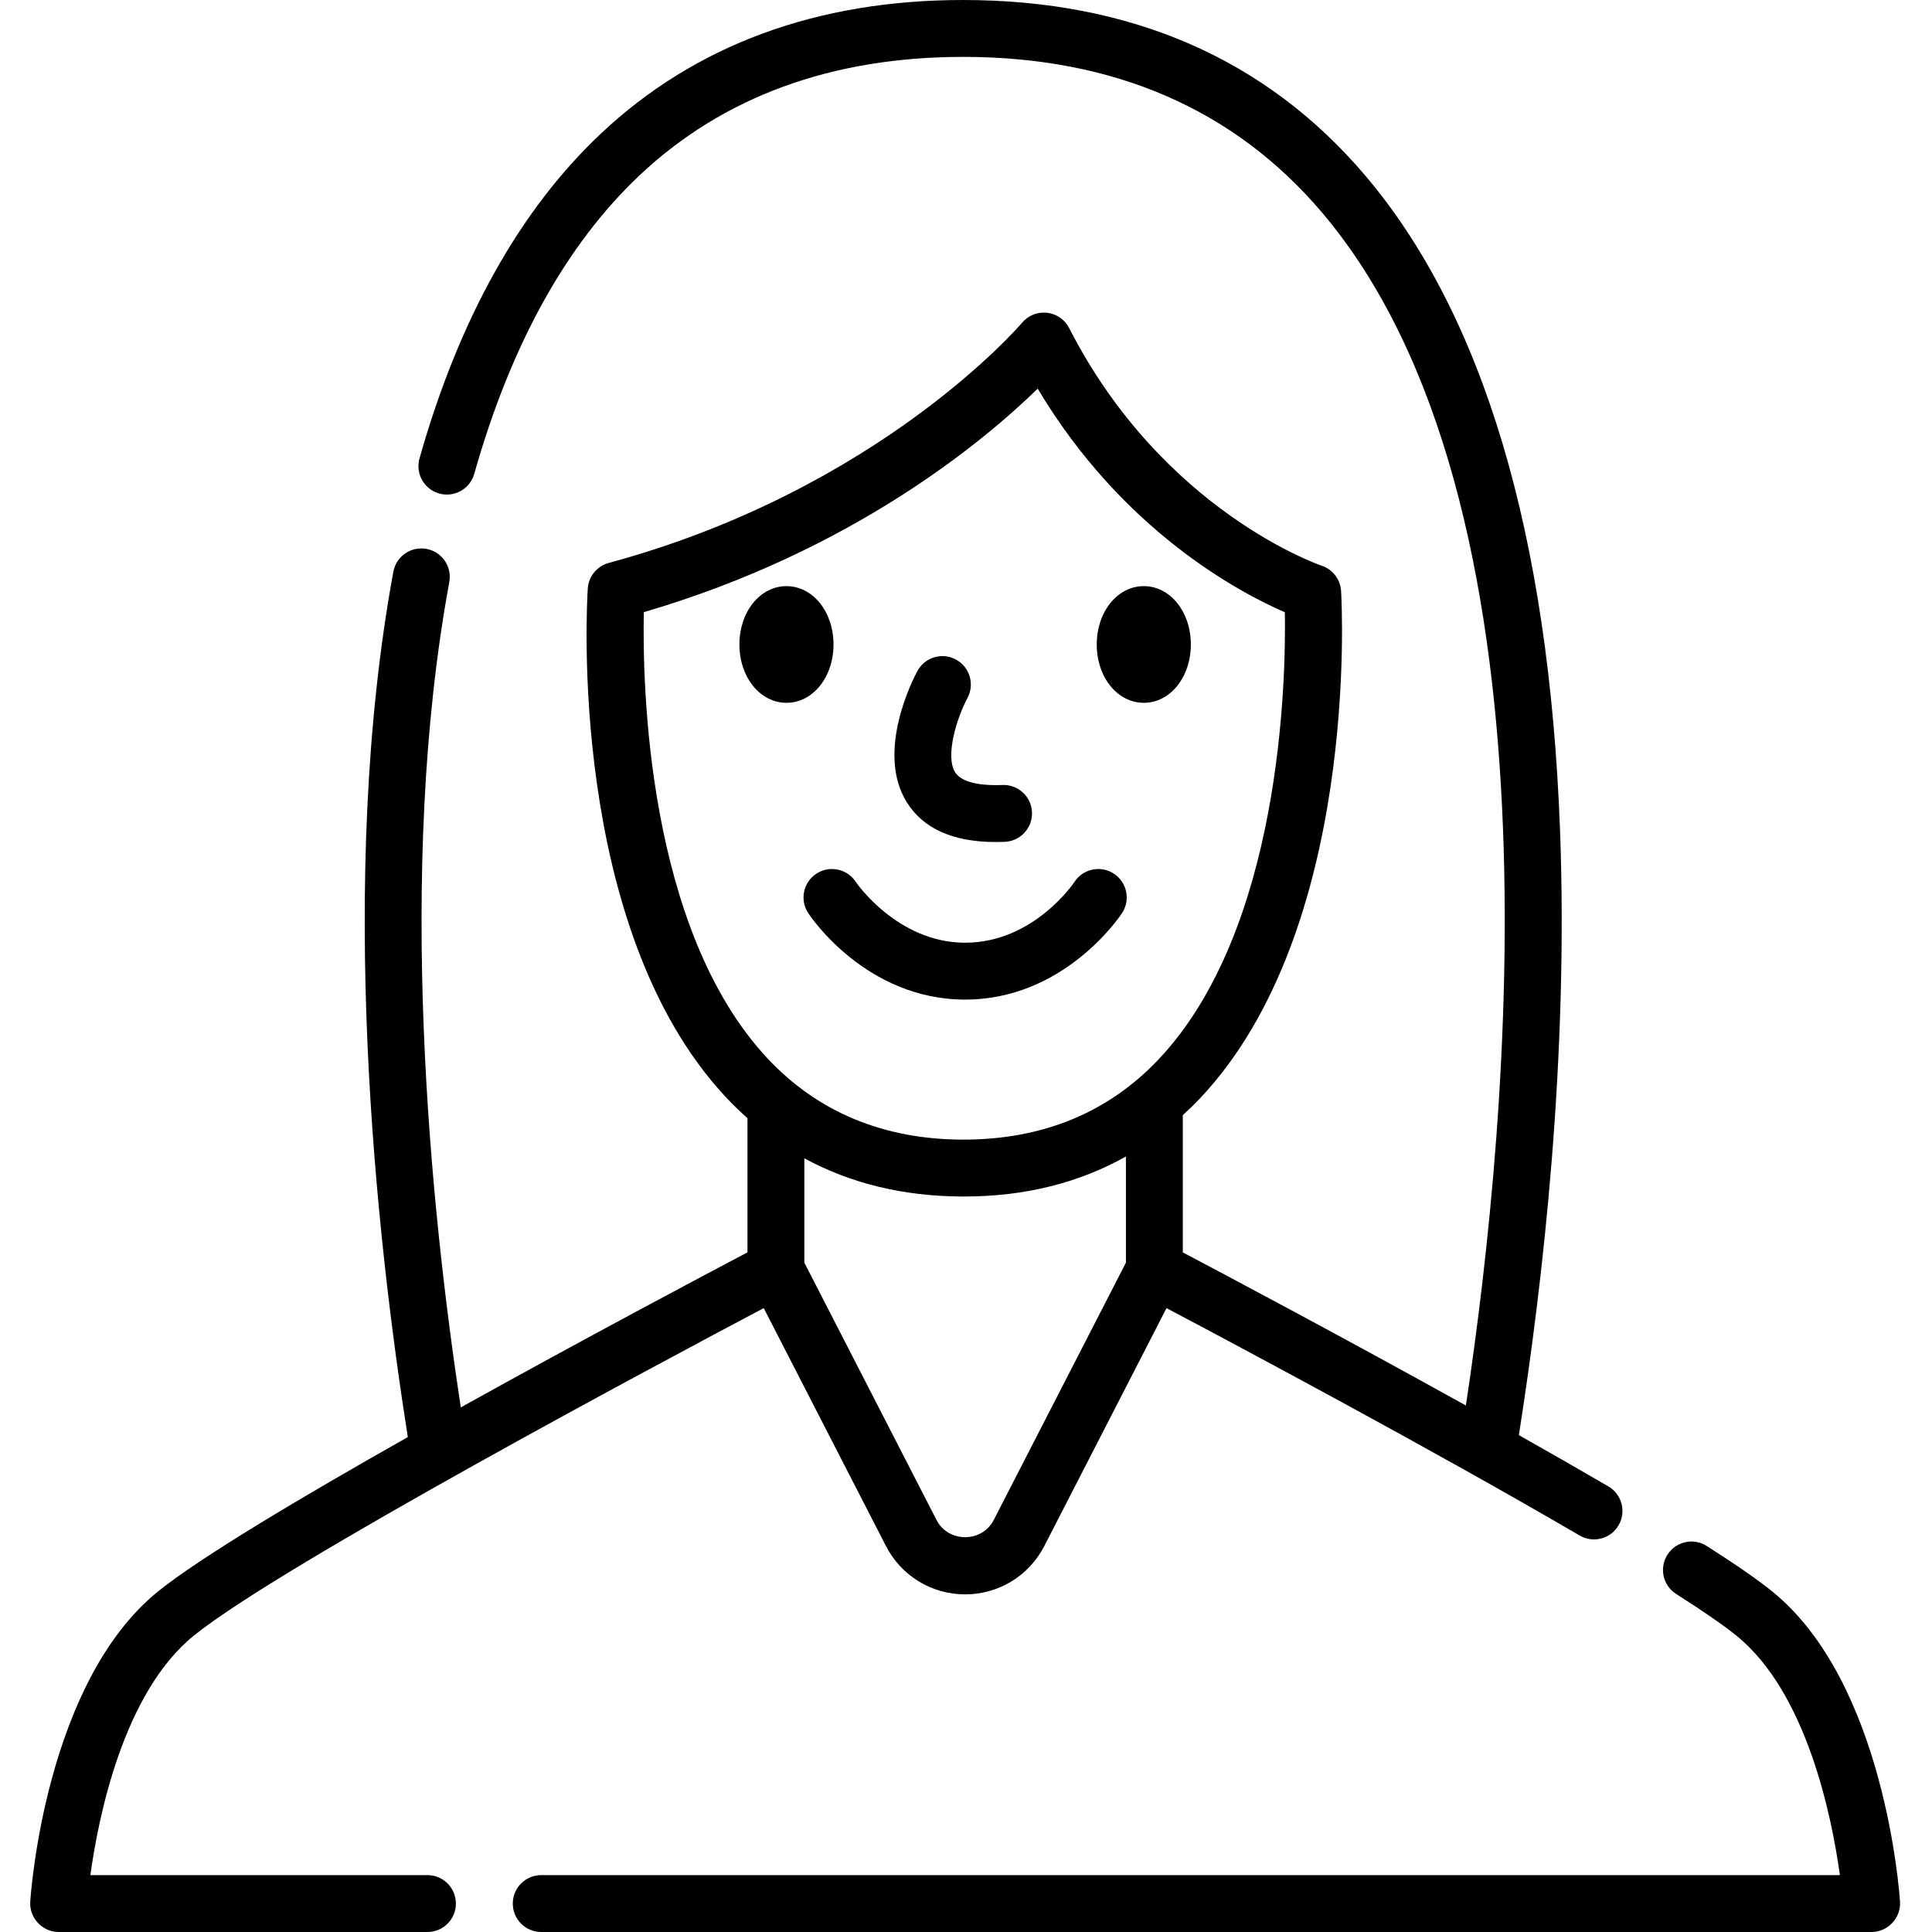 <svg height="512pt" viewBox="-8 0 512 512.001" width="512pt" xmlns="http://www.w3.org/2000/svg"><path d="m255.879 223.148c.781 0 1.578-.016 2.391-.051 4.16-.172 7.391-3.688 7.219-7.844-.176-4.16-3.676-7.375-7.848-7.219-3.781.164-10.445-.07-12.523-3.375-2.664-4.234.375-14.25 3.273-19.684 1.961-3.664.59-8.223-3.07-10.195-3.664-1.973-8.238-.602-10.211 3.062-1.164 2.16-11.121 21.477-2.777 34.805 4.363 6.973 12.277 10.5 23.547 10.5zm0 0"/><path d="m212.887 170.793c0-8.672-5.477-15.461-12.465-15.461-6.992 0-12.469 6.789-12.469 15.461 0 8.668 5.477 15.461 12.469 15.461 6.988 0 12.465-6.793 12.465-15.461zm0 0"/><path d="m295.117 186.254c6.992 0 12.469-6.793 12.469-15.461 0-8.672-5.477-15.461-12.469-15.461-6.992 0-12.469 6.789-12.469 15.461 0 8.668 5.477 15.461 12.469 15.461zm0 0"/><path d="m208.348 231.535c-3.484 2.281-4.453 6.957-2.172 10.438.613.934 15.344 22.93 41.594 22.93 26.246 0 40.977-21.996 41.59-22.93 2.285-3.48 1.312-8.156-2.168-10.438-3.48-2.281-8.152-1.312-10.434 2.168-.105.16-10.789 16.125-28.988 16.125-17.988 0-28.898-15.992-28.988-16.125-2.285-3.48-6.957-4.449-10.434-2.168zm0 0"/><path d="m495.523 503.977c-.152-2.363-4.074-58.141-33.879-82.238-3.875-3.133-9.547-7.07-17.348-12.039-3.516-2.234-8.172-1.203-10.406 2.309-2.238 3.512-1.203 8.168 2.305 10.406 7.219 4.598 12.59 8.312 15.969 11.047 18.715 15.129 25.316 48.195 27.426 63.465h-344.156c-4.164 0-7.539 3.375-7.539 7.539 0 4.164 3.375 7.535 7.539 7.535h352.57c4.285 0 7.797-3.738 7.52-8.023zm0 0"/><path d="m105.285 496.926h-89.336c2.109-15.277 8.711-48.34 27.422-63.469 23.156-18.723 123.922-72.461 151.027-86.793l32.387 63.047c4.059 7.902 12.098 12.812 20.984 12.812 8.883 0 16.926-4.91 20.984-12.812l32.387-63.047c18.363 9.711 70.586 37.531 109.488 60.266 3.594 2.102 8.211.891 10.309-2.703 2.102-3.594.891-8.211-2.703-10.312-7.527-4.398-15.547-8.984-23.719-13.594 6.43-40.801 13.18-100.168 10.906-160.449-2.945-78.199-20.336-136.551-51.684-173.43-26.199-30.816-62.023-46.441-106.484-46.441-38.77 0-71.09 11.93-96.055 35.449-21.43 20.191-37.586 49.137-48.02 86.027-1.133 4.008 1.195 8.172 5.199 9.305s8.172-1.195 9.305-5.203c9.68-34.23 24.434-60.859 43.852-79.152 22.078-20.805 50.918-31.352 85.719-31.352 39.836 0 71.797 13.84 95 41.133 64.895 76.336 49.883 239.199 38.223 316.262-32.289-17.941-64.035-34.777-75.023-40.574v-36.367c1.547-1.414 3.066-2.875 4.535-4.426 42.238-44.676 37.633-130.832 37.414-134.48-.18-3.078-2.223-5.734-5.148-6.707-.422-.137-42.117-14.426-66.91-62.969-1.148-2.25-3.352-3.773-5.859-4.059-2.512-.285-5 .707-6.625 2.641-.371.441-37.781 44.246-109.535 63.656-3.109.84-5.344 3.562-5.555 6.777-.242 3.645-5.418 89.77 36.523 134.723 1.863 2 3.801 3.871 5.793 5.645v35.562c-11.227 5.918-43.32 22.922-75.973 41.09-8-52.598-17.168-142.117-3.043-218.738.754-4.094-1.953-8.023-6.047-8.777s-8.023 1.953-8.781 6.047c-15.027 81.543-4.484 176.664 3.836 229.332-28.477 16.082-55.133 31.961-66.18 40.891-29.805 24.102-33.73 79.879-33.883 82.242-.277 4.285 3.23 8.023 7.52 8.023h97.75c4.16 0 7.535-3.375 7.535-7.535 0-4.164-3.375-7.539-7.535-7.539zm185.094-162.305-35.035 68.203c-3.113 6.062-12.035 6.062-15.152 0l-35.031-68.203v-27.656c12.258 6.668 26.266 10.07 41.895 10.125h.359c16.066 0 30.434-3.566 42.965-10.602zm-127.758-172.395c55.203-16.148 90.078-45.281 104.383-59.223 22.457 37.656 53.453 54.031 65.496 59.254.305 18.191-.977 84.152-33.488 118.512-13.406 14.168-30.848 21.285-51.91 21.246-21.035-.07-38.453-7.336-51.762-21.59-31.98-34.246-33.113-99.293-32.719-118.199zm0 0"/></svg>